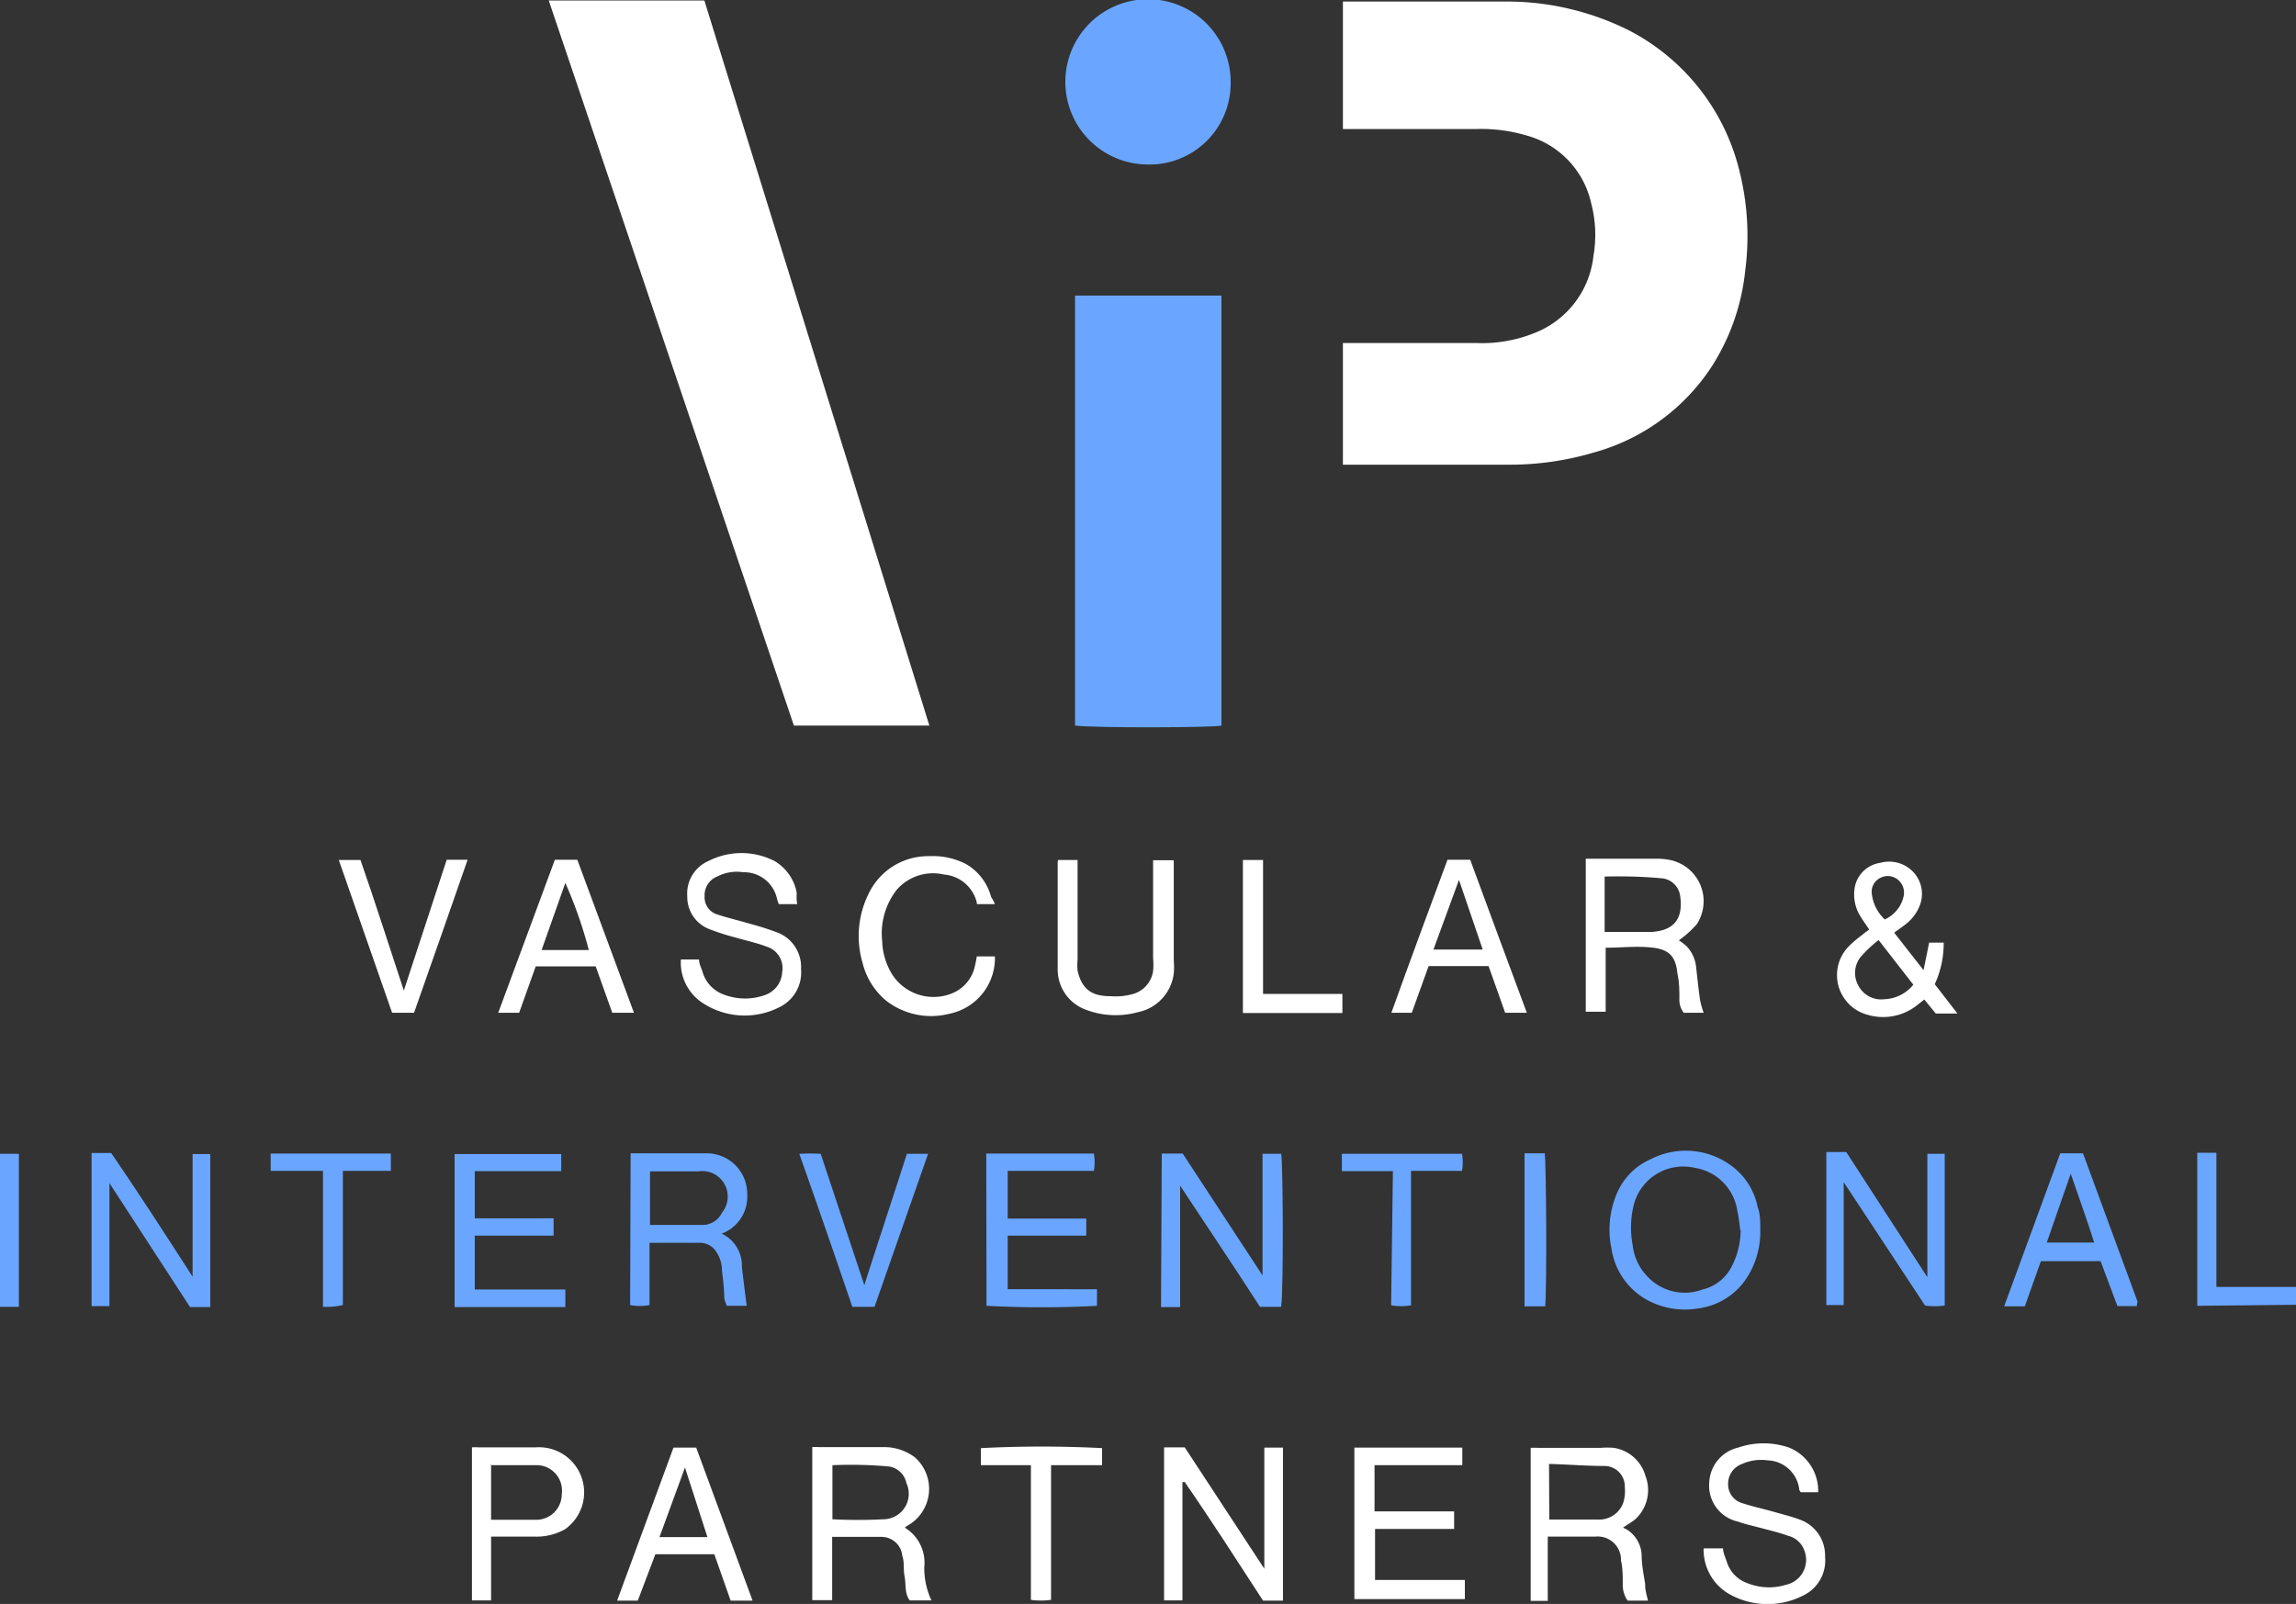 <svg id="Layer_1" data-name="Layer 1" xmlns="http://www.w3.org/2000/svg" viewBox="0 0 90 62.89">
  <rect x="0" y="0" width="90" height="62.89" fill="#333333" stroke="none"/>
  <g>
    <g>
      <path d="M57.64,36.75V32h5.24a5.48,5.48,0,0,0,2.43-.46,3.66,3.66,0,0,0,2.15-2.95,4.86,4.86,0,0,0-.09-2.08,3.55,3.55,0,0,0-2.54-2.65,6.24,6.24,0,0,0-2-.25H57.64v-5l.3,0c2,0,4.07,0,6.1,0a10.7,10.7,0,0,1,4.81,1.13,8.45,8.45,0,0,1,4.31,5.42,10.47,10.47,0,0,1,.25,4,8.61,8.61,0,0,1-1.28,3.71,8.07,8.07,0,0,1-4.68,3.43,11.5,11.5,0,0,1-3.3.47H57.64Z" transform="translate(-5 -18.55)" style="fill: #fff"/>
      <path d="M26.51,18.57h6.1L41.43,47H36.12Z" transform="translate(-5 -18.55)" style="fill: #fff"/>
      <path d="M47.14,30.14h5.74V47c-.28.08-4.88.1-5.74,0Z" transform="translate(-5 -18.55)" style="fill: #6aa6ff"/>
      <path d="M50,25a3.24,3.24,0,1,1,3.24-3.22A3.18,3.18,0,0,1,50,25Z" transform="translate(-5 -18.55)" style="fill: #6aa6ff"/>
    </g>
    <g>
      <path d="M41.51,81.3h-.85c-.21-.28-.14-.62-.2-.93s0-.54-.09-.81a.82.82,0,0,0-.82-.75c-.63,0-1.26,0-1.93,0v2.48h-.78v-6a1.71,1.71,0,0,1,.25,0h2.54a2,2,0,0,1,1.23.4,1.65,1.65,0,0,1-.27,2.67.51.51,0,0,0-.12.09A1.61,1.61,0,0,1,41.23,80,3,3,0,0,0,41.51,81.3Zm-3.88-3.18a19.45,19.45,0,0,0,2,0,1,1,0,0,0,.9-1.42.82.82,0,0,0-.69-.65A16.57,16.57,0,0,0,37.63,76Z" transform="translate(-5 -18.55)" style="fill: #fff"/>
      <path d="M51.35,76.66V81.3h-.72v-6h.81l3.12,4.76V75.31h.73v6h-.78c-1-1.54-2-3.1-3.07-4.65Z" transform="translate(-5 -18.55)" style="fill: #fff"/>
      <path d="M69.6,81.31h-.8a1.08,1.08,0,0,1-.19-.65c0-.31,0-.62-.07-.93a.91.91,0,0,0-1-.93c-.61,0-1.22,0-1.87,0v2.52H65v-6a2.58,2.58,0,0,1,.29,0h2.46a2.92,2.92,0,0,1,.51,0,1.53,1.53,0,0,1,1.24,1.1,1.55,1.55,0,0,1-.39,1.69c-.13.12-.3.2-.49.34l.13.06a1.24,1.24,0,0,1,.6,1c0,.39.08.78.14,1.16C69.48,80.87,69.54,81.07,69.6,81.31Zm-3.87-3.18c.66,0,1.28,0,1.9,0a1,1,0,0,0,1-.66,1.57,1.57,0,0,0,.06-.61.8.8,0,0,0-.77-.83c-.72,0-1.45-.06-2.2-.08Z" transform="translate(-5 -18.55)" style="fill: #fff"/>
      <path d="M58.09,75.31h4.23V76c-.38,0-.75,0-1.12,0H58.88v1.81H62v.69h-3.1v2h3.52v.75H58.09Z" transform="translate(-5 -18.55)" style="fill: #fff"/>
      <path d="M76.27,77.06h-.68s-.06-.07-.06-.1a1.29,1.29,0,0,0-1.24-1.15,1.82,1.82,0,0,0-1,.14.82.82,0,0,0-.55.78.76.76,0,0,0,.53.75c.42.14.85.23,1.27.35s.68.18,1,.3a1.49,1.49,0,0,1,1,1.46,1.52,1.52,0,0,1-.88,1.53,3.06,3.06,0,0,1-2.88-.07,2,2,0,0,1-1-1.79h.76c0,.16.08.33.14.5a1.29,1.29,0,0,0,.83.87,2.25,2.25,0,0,0,1.49.06,1,1,0,0,0,.73-1.34.9.9,0,0,0-.63-.58c-.36-.13-.74-.22-1.12-.32s-.58-.14-.86-.24A1.44,1.44,0,0,1,72,76.68a1.47,1.47,0,0,1,1.13-1.37,3.06,3.06,0,0,1,2,0A1.83,1.83,0,0,1,76.27,77.06Z" transform="translate(-5 -18.55)" style="fill: #fff"/>
      <path d="M30,81.31h-.81l2.21-6h.89l2.21,6h-.86L33,79.49H30.69Zm1.85-5.22-1,2.73h1.88Z" transform="translate(-5 -18.55)" style="fill: #fff"/>
      <path d="M24.25,81.3H23.5v-6a1.71,1.71,0,0,1,.25,0H26a1.77,1.77,0,0,1,1.15,3.21,2.29,2.29,0,0,1-1.2.29H24.25V81.3Zm0-5.35v2.19c.6,0,1.19,0,1.77,0a1,1,0,0,0,1-1A1,1,0,0,0,26.11,76C25.5,76,24.89,76,24.27,76Z" transform="translate(-5 -18.55)" style="fill: #fff"/>
      <path d="M43.45,76v-.67a46.48,46.48,0,0,1,4.75,0V76h-2v5.28a3,3,0,0,1-.79,0V76Z" transform="translate(-5 -18.55)" style="fill: #fff"/>
    </g>
    <g>
      <path d="M70.81,55.42a2.42,2.42,0,0,1,.3.23,1.38,1.38,0,0,1,.38.87c.05.42.09.83.15,1.24a3.82,3.82,0,0,0,.14.5H71a.84.84,0,0,1-.17-.55c0-.32,0-.64-.08-1-.06-.63-.3-.92-.94-1s-1.22,0-1.87,0v2.51h-.78v-6l.3,0h2.43a2.61,2.61,0,0,1,.62.06,1.65,1.65,0,0,1,1,2.51A4.2,4.2,0,0,1,70.81,55.42Zm-2.91-.33c.65,0,1.25,0,1.85,0,.92-.06,1.23-.57,1.11-1.41a.8.8,0,0,0-.69-.69,19,19,0,0,0-2.27-.07v2.17Z" transform="translate(-5 -18.55)" style="fill: #fff"/>
      <path d="M36.25,54h-.72a1.18,1.18,0,0,1-.07-.2,1.32,1.32,0,0,0-1.33-1.05,1.66,1.66,0,0,0-1,.16.79.79,0,0,0-.51.79.7.7,0,0,0,.51.71c.43.14.87.24,1.3.37a10.27,10.27,0,0,1,1.11.36,1.45,1.45,0,0,1,.86,1.41A1.51,1.51,0,0,1,35.63,58a3,3,0,0,1-3.05-.1,1.89,1.89,0,0,1-.89-1.73h.71c0,.15.08.31.13.46a1.35,1.35,0,0,0,.91.94,2.3,2.3,0,0,0,1.53,0,1,1,0,0,0,.69-.9.88.88,0,0,0-.6-1c-.39-.15-.82-.24-1.23-.36a9.43,9.43,0,0,1-1-.32,1.35,1.35,0,0,1-.89-1.3,1.39,1.39,0,0,1,.83-1.38,2.85,2.85,0,0,1,2.59,0,1.83,1.83,0,0,1,.87,1.24C36.22,53.78,36.23,53.88,36.25,54Z" transform="translate(-5 -18.55)" style="fill: #fff"/>
      <path d="M78.27,55c-.11-.18-.23-.33-.33-.5a1.61,1.61,0,0,1-.23-1.19,1.19,1.19,0,0,1,1-.93,1.3,1.3,0,0,1,1.34.42,1.25,1.25,0,0,1,.16,1.35,1.66,1.66,0,0,1-.54.66c-.12.1-.25.18-.42.31l1.15,1.47.22-1.08h.57a3.83,3.83,0,0,1-.35,1.63l.89,1.15h-.85l-.45-.55L80.1,58a2.14,2.14,0,0,1-1.89.34,1.61,1.61,0,0,1-.81-2.61,4,4,0,0,1,.58-.51A3.06,3.06,0,0,1,78.27,55ZM80,57.16l-1.36-1.75A4.76,4.76,0,0,0,78,56a1,1,0,0,0-.15,1.2,1,1,0,0,0,1,.53A1.54,1.54,0,0,0,80,57.16ZM78.88,54.6a1.3,1.3,0,0,0,.74-.91.66.66,0,0,0-.24-.66.62.62,0,0,0-.67-.06.6.6,0,0,0-.34.6A1.62,1.62,0,0,0,78.88,54.6Z" transform="translate(-5 -18.55)" style="fill: #fff"/>
      <path d="M43.29,56.05H44a2.23,2.23,0,0,1-1.79,2.25,2.88,2.88,0,0,1-2.47-.51,2.8,2.8,0,0,1-.93-1.49,3.73,3.73,0,0,1,.23-2.69,2.58,2.58,0,0,1,2.38-1.49,2.84,2.84,0,0,1,1.43.3,2.11,2.11,0,0,1,1,1.3A1.58,1.58,0,0,1,44,54h-.71s0,0,0-.06A1.44,1.44,0,0,0,42,52.84a1.88,1.88,0,0,0-1.85.6,2.77,2.77,0,0,0-.57,2,2.65,2.65,0,0,0,.4,1.33,1.93,1.93,0,0,0,2.36.72,1.48,1.48,0,0,0,.86-1A5.15,5.15,0,0,0,43.29,56.05Z" transform="translate(-5 -18.55)" style="fill: #fff"/>
      <path d="M46.47,52.27h.77v.36c0,1.18,0,2.36,0,3.55a2.07,2.07,0,0,0,0,.43c.18.79.62,1,1.3,1a2.45,2.45,0,0,0,.81-.07,1.1,1.1,0,0,0,.85-.92,2.74,2.74,0,0,0,0-.5V52.28h.81v3.93a2.91,2.91,0,0,1,0,.51,1.77,1.77,0,0,1-1.42,1.52,3.28,3.28,0,0,1-2-.09,1.68,1.68,0,0,1-1.13-1.61c0-1.37,0-2.73,0-4.1A1.09,1.09,0,0,1,46.47,52.27Z" transform="translate(-5 -18.55)" style="fill: #fff"/>
      <path d="M29.85,58.26H29l-.65-1.82H26l-.65,1.82h-.82l2.22-6h.88ZM26.23,55.8h1.85a16.93,16.93,0,0,0-.92-2.63Z" transform="translate(-5 -18.55)" style="fill: #fff"/>
      <path d="M61.74,52.26h.89c.74,2,1.47,4,2.22,6H64l-.65-1.83H61l-.66,1.83h-.8C60.26,56.25,61,54.26,61.74,52.26Zm1.38,3.52-.93-2.73-1,2.73Z" transform="translate(-5 -18.55)" style="fill: #fff"/>
      <path d="M18.28,52.27h.85c.58,1.66,1.12,3.37,1.7,5.12l1.68-5.13h.82c-.69,2-1.4,4-2.1,6h-.86Z" transform="translate(-5 -18.55)" style="fill: #fff"/>
      <path d="M54.51,57.52h3.11v.75h-3.9v-6h.79Z" transform="translate(-5 -18.55)" style="fill: #fff"/>
    </g>
    <g>
      <path d="M50.54,63.78h.82l3.13,4.78V63.79h.73c.07.27.1,5.19,0,6h-.83c-1-1.55-2.06-3.13-3.13-4.75v4.76h-.75Z" transform="translate(-5 -18.55)" style="fill: #6aa6ff"/>
      <path d="M29.72,63.77c1,0,2,0,3,0a1.59,1.59,0,0,1,1.57,1.63,1.54,1.54,0,0,1-1,1.52,1.38,1.38,0,0,1,.79,1.3c.06.5.12,1,.19,1.53h-.78a1.41,1.41,0,0,1-.1-.31c0-.35-.05-.72-.09-1.08a1.32,1.32,0,0,0-.29-.82.77.77,0,0,0-.55-.26c-.64,0-1.29,0-2,0v2.44a1.94,1.94,0,0,1-.76,0Zm.76,2.81h.35c.57,0,1.15,0,1.72,0a.85.85,0,0,0,.75-.48,1,1,0,0,0-.94-1.62H30.75l-.27,0Z" transform="translate(-5 -18.55)" style="fill: #6aa6ff"/>
      <path d="M74,66.76a3.31,3.31,0,0,1-.6,2,2.69,2.69,0,0,1-1.89,1.1,3.07,3.07,0,0,1-1.7-.22,2.76,2.76,0,0,1-1.64-2.12,3.62,3.62,0,0,1,.22-2.2A2.55,2.55,0,0,1,69.71,64a3,3,0,0,1,3.09.21,2.65,2.65,0,0,1,1.1,1.68C74,66.14,74,66.45,74,66.76Zm-.79,0a7.36,7.36,0,0,0-.12-.8,2,2,0,0,0-1.66-1.62,2,2,0,0,0-2.4,1.5A3.72,3.72,0,0,0,69,67.38a2.08,2.08,0,0,0,.54,1.18,2,2,0,0,0,2.2.55,1.72,1.72,0,0,0,1.09-.81A3.1,3.1,0,0,0,73.23,66.78Z" transform="translate(-5 -18.55)" style="fill: #6aa6ff"/>
      <path d="M80.55,68.63V63.79h.68v5.95a2.83,2.83,0,0,1-.77,0l-3.19-4.84v4.82h-.68v-6h.78Z" transform="translate(-5 -18.55)" style="fill: #6aa6ff"/>
      <path d="M9.29,69.76h-.7v-6h.77c1.06,1.55,2.11,3.17,3.19,4.85V63.8h.69v6h-.79L9.29,64.94Z" transform="translate(-5 -18.55)" style="fill: #6aa6ff"/>
      <path d="M43.66,63.78h4.22a2.15,2.15,0,0,1,0,.68H44.5v1.87h3.08V67c-1,0-2,0-3.08,0v2.1H48v.65a40.39,40.39,0,0,1-4.33,0Z" transform="translate(-5 -18.55)" style="fill: #6aa6ff"/>
      <path d="M27,63.8v.67H23.61v1.85H26.7V67H23.61v2.11h3.55v.69H22.82c0-2,0-4,0-6Z" transform="translate(-5 -18.55)" style="fill: #6aa6ff"/>
      <path d="M88.76,69.76H88L87.34,68H85l-.63,1.77h-.81l2.2-6h.89l2.14,5.82S88.76,69.69,88.76,69.76Zm-2.59-5.19-.94,2.7h1.86C86.8,66.36,86.49,65.5,86.17,64.57Z" transform="translate(-5 -18.55)" style="fill: #6aa6ff"/>
      <path d="M40.55,63.79h.83l-2.1,6h-.87c-.68-2-1.37-4-2.08-6a7.91,7.91,0,0,1,.84,0l1.71,5.15C39.44,67.19,40,65.5,40.55,63.79Z" transform="translate(-5 -18.55)" style="fill: #6aa6ff"/>
      <path d="M59.6,64.47h-2v-.68h4.71a2.07,2.07,0,0,1,0,.67h-2v5.27a2.24,2.24,0,0,1-.78,0Z" transform="translate(-5 -18.55)" style="fill: #6aa6ff"/>
      <path d="M17.66,64.46H15.61l0-.68h4.71v.68H18.44v5.26a2.87,2.87,0,0,1-.78.07Z" transform="translate(-5 -18.55)" style="fill: #6aa6ff"/>
      <path d="M91.13,69.75v-6h.75v5.26H95v.7Z" transform="translate(-5 -18.55)" style="fill: #6aa6ff"/>
      <path d="M65.57,69.77h-.81c0-2,0-4,0-6l.4,0h.39C65.61,64.06,65.64,69,65.57,69.77Z" transform="translate(-5 -18.55)" style="fill: #6aa6ff"/>
      <path d="M5,63.79h.74v6H5Z" transform="translate(-5 -18.55)" style="fill: #6aa6ff"/>
    </g>
  </g>
</svg>

